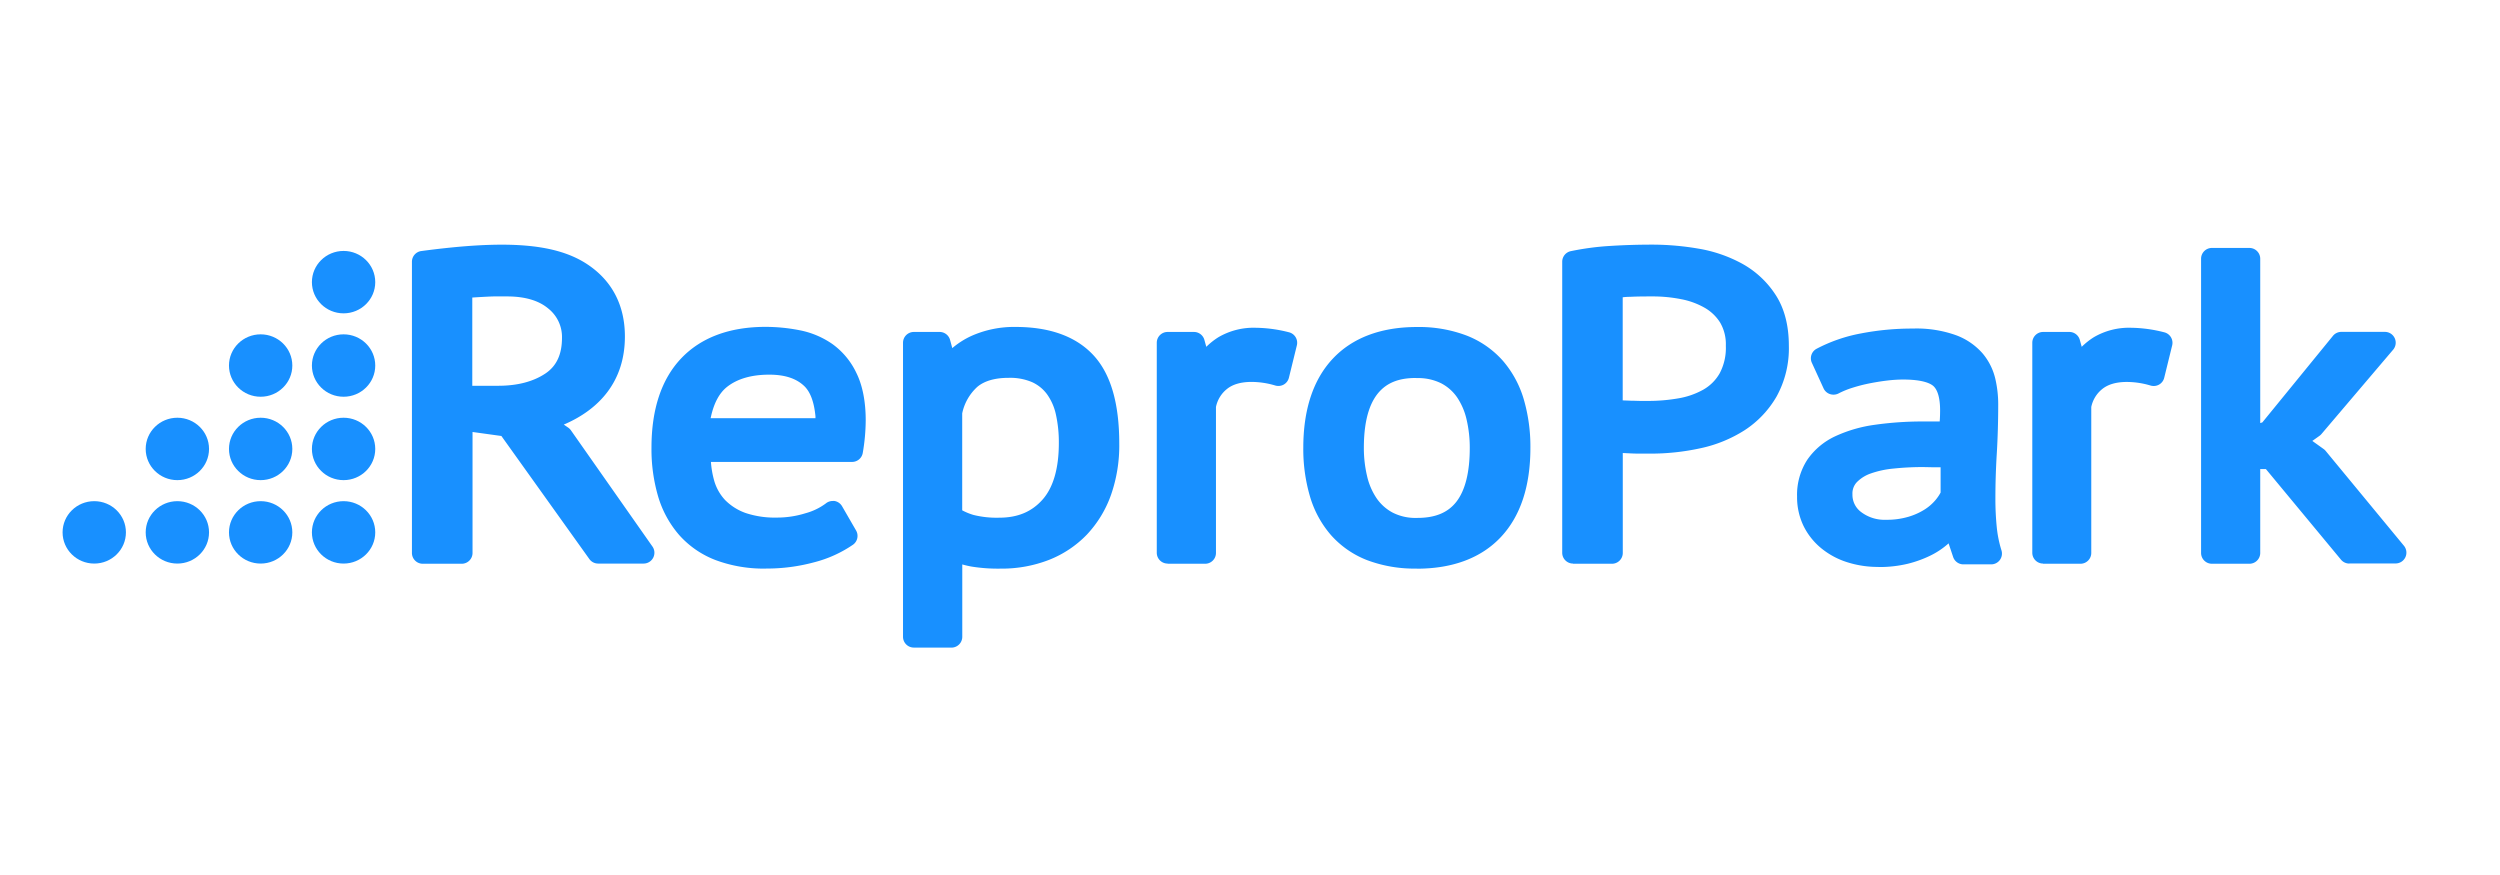 
<svg version="1.1" xmlns="http://www.w3.org/2000/svg" xmlns:xlink="http://www.w3.org/1999/xlink" xmlns:sketchjs="https://sketch.io/dtd/" sketchjs:metadata="eyJuYW1lIjoiM29HR2ZLLnNrZXRjaHBhZCIsInN1cmZhY2UiOnsibWV0aG9kIjoiZmlsbCIsImJsZW5kIjoibm9ybWFsIiwiZW5hYmxlZCI6dHJ1ZSwib3BhY2l0eSI6MSwidHlwZSI6ImNvbG9yIiwiY29sb3IiOiIjZmZmZmZmIn0sImNsaXBQYXRoIjp7ImVuYWJsZWQiOnRydWV9LCJkZXNjcmlwdGlvbiI6Im1hZGUgd2l0aCBodHRwOi8vbG9nb21ha3IuY29tIiwibWV0YWRhdGEiOnsiZ3JpZE92ZXJsYXlJZCI6ImdyaWRPdmVybGF5In0sImV4cG9ydERQSSI6NzIsImV4cG9ydEZvcm1hdCI6InBuZyIsImV4cG9ydFF1YWxpdHkiOjAuOTUsInVuaXRzIjoicHgiLCJ3aWR0aCI6MzQ0MCwiaGVpZ2h0IjoxMjUyLCJwYWdlcyI6W3sid2lkdGgiOjM0NDAsImhlaWdodCI6MTI1Mn1dLCJ1dWlkIjoiNjg2ZjRlZDItOTI2OC00YTA0LWFhZjMtYmUyNDc1YzVjZWM3In0=" viewBox="0 0 693.07 144" style="width:200px;height:70px">
  <defs>
    <style>
      .cls-3{fill:#1890ff}
    </style>
  </defs>
  <path style="fill:transparent" d="M0 0h693.07v144H0z"/>
  <path d="M165.82 106.95a3 3 0 0 1-2.44-1.26L139 71.58l-8-1.11V104a3 3 0 0 1-3 3h-10.8a3 3 0 0 1-3-3V23.26a3 3 0 0 1 2.51-2.94c23.11-3.09 37.1-2.32 46.14 3.68 7.27 4.84 10.39 11.91 10.39 20 0 12.49-7.16 20.24-16.94 24.42l1.22.84a3.1 3.1 0 0 1 .75.74l22.63 32.26a3 3 0 0 1-2.46 4.69h-12.62Zm-27.7-49.29c5.34 0 9.76-1.16 13.14-3.44 3.05-2.07 4.54-5.3 4.54-9.87a10.06 10.06 0 0 0-3.8-8.1c-2.64-2.23-6.49-3.36-11.45-3.36h-3.51c-1.12 0-5.22.25-6.11.31v24.46h7.14Zm74.25 50.68a38.14 38.14 0 0 1-14-2.36 25.83 25.83 0 0 1-10.13-7 28.74 28.74 0 0 1-5.81-10.71 46.59 46.59 0 0 1-1.82-13.44c0-10.68 2.77-19 8.23-24.76s13.38-8.74 23.38-8.74a48.81 48.81 0 0 1 9.43.93 23.81 23.81 0 0 1 9.07 3.8 20.84 20.84 0 0 1 6.7 8.06C239.11 57.54 240 62 240 67.28a54.66 54.66 0 0 1-.82 9 3 3 0 0 1-3 2.49h-39.09A25.94 25.94 0 0 0 198 84a13.19 13.19 0 0 0 3 5.32 15.13 15.13 0 0 0 5.7 3.61 25.44 25.44 0 0 0 8.65 1.27 26.37 26.37 0 0 0 7.95-1.2 16.78 16.78 0 0 0 5.6-2.69 3 3 0 0 1 1.94-.71 3.1 3.1 0 0 1 .52 0 3 3 0 0 1 2.08 1.45l3.9 6.75a3 3 0 0 1-.85 3.91 33.86 33.86 0 0 1-10.77 4.88 50.24 50.24 0 0 1-13.35 1.74m13.7-41.69v-.51c-.37-3.95-1.42-6.77-3.1-8.38-2.23-2.14-5.41-3.17-9.73-3.17-4.92 0-8.86 1.15-11.71 3.41-2.08 1.66-3.56 4.38-4.4 8.09l-.13.57h29.12Zm27.27 63.6a3 3 0 0 1-3-3v-81.5a3 3 0 0 1 3-3h7.15a3 3 0 0 1 2.89 2.19l.62 2.29a22.87 22.87 0 0 1 5.44-3.44 29.06 29.06 0 0 1 12.1-2.43c9.5 0 16.76 2.64 21.58 7.83s7.17 13.38 7.17 24.5A41.46 41.46 0 0 1 308 87.92a31.19 31.19 0 0 1-6.69 11 29.59 29.59 0 0 1-10.48 7 36 36 0 0 1-13.41 2.43 45.66 45.66 0 0 1-8.16-.58c-.81-.15-1.64-.34-2.49-.58v20.06a3 3 0 0 1-3 3h-10.4Zm13.4-38.06a16 16 0 0 0 3.18 1.3 26.5 26.5 0 0 0 7.09.75c5.12 0 9-1.63 12-5s4.53-8.7 4.53-15.68a35.44 35.44 0 0 0-.83-8 15.09 15.09 0 0 0-2.45-5.55 10.59 10.59 0 0 0-4.08-3.32 15.44 15.44 0 0 0-6.57-1.22c-3.7 0-6.59.81-8.58 2.42a13.7 13.7 0 0 0-4.28 7.43v26.87Zm56.95 14.77a3 3 0 0 1-3-3V45.74a3 3 0 0 1 3-3H331a3 3 0 0 1 2.89 2.2l.53 1.92a19.62 19.62 0 0 1 3.37-2.67 19.31 19.31 0 0 1 10.37-2.61 38.46 38.46 0 0 1 9.18 1.25 3 3 0 0 1 2.19 3.61l-2.21 9a3 3 0 0 1-1.42 1.88 3 3 0 0 1-1.49.39 3.07 3.07 0 0 1-.86-.12 23.11 23.11 0 0 0-6.55-1c-3 0-5.3.68-6.9 2a8.56 8.56 0 0 0-3 4.94V104a3 3 0 0 1-3 3h-10.4Zm69.06 1.39A37.22 37.22 0 0 1 379 106a25.88 25.88 0 0 1-10.06-7 28.62 28.62 0 0 1-5.81-10.77 46.58 46.58 0 0 1-1.82-13.37c0-10.59 2.74-18.9 8.15-24.68s13.31-8.81 23.33-8.81a37.23 37.23 0 0 1 13.8 2.37 26 26 0 0 1 10.06 7 28.77 28.77 0 0 1 5.81 10.77 46.78 46.78 0 0 1 1.81 13.37c0 10.59-2.74 18.89-8.15 24.68s-13.32 8.81-23.33 8.81m-.18-52.87c-6.23 0-14.51 2-14.51 19.38a33.61 33.61 0 0 0 .89 7.81 18.19 18.19 0 0 0 2.61 6.11 12.59 12.59 0 0 0 4.44 4 13.85 13.85 0 0 0 6.74 1.49h.18c4.9 0 8.42-1.45 10.76-4.44 2.48-3.17 3.74-8.2 3.74-14.94a34.14 34.14 0 0 0-.89-7.93 18.26 18.26 0 0 0-2.62-6.11 12.18 12.18 0 0 0-4.4-3.89 14.35 14.35 0 0 0-6.77-1.45h-.18Z" style="fill:#1890ff"/>
  <path d="M436.09 106.95a3 3 0 0 1-3-3V23.26a3 3 0 0 1 2.37-2.92 76.16 76.16 0 0 1 11.11-1.46c3.86-.24 7.73-.35 11.5-.35a76.08 76.08 0 0 1 12.66 1.09 38.51 38.51 0 0 1 12.2 4.17 26 26 0 0 1 9.32 8.67c2.43 3.74 3.67 8.48 3.67 14.09a27.61 27.61 0 0 1-3.4 14.08 27.6 27.6 0 0 1-8.89 9.37 37.21 37.21 0 0 1-12.31 5 64.41 64.41 0 0 1-13.78 1.47h-2.14c-1.07 0-2.16 0-3.23-.06l-2.29-.11V104a3 3 0 0 1-3 3h-10.8Zm16-45.15c1 0 1.93.06 2.88.06H457a48.32 48.32 0 0 0 8.26-.71 21.44 21.44 0 0 0 6.9-2.39 12.11 12.11 0 0 0 4.56-4.51 15 15 0 0 0 1.73-7.68 11.92 11.92 0 0 0-1.56-6.4 12.2 12.2 0 0 0-4.3-4.13 21.1 21.1 0 0 0-6.55-2.39 40.33 40.33 0 0 0-7.74-.76c-2.17 0-4.32 0-6.39.11q-1.13 0-2.05.13v28.58l2.18.08m68.71 46.09a27.92 27.92 0 0 1-8.67-1.31 21.6 21.6 0 0 1-7.17-3.86 18.64 18.64 0 0 1-4.91-6.17 18.32 18.32 0 0 1-1.8-8.18 17.81 17.81 0 0 1 2.86-10.23 19.29 19.29 0 0 1 7.74-6.48 38.32 38.32 0 0 1 11-3.18 93.38 93.38 0 0 1 13.51-.91h4.43c.08-1.1.11-2.13.11-3.08 0-3.32-.65-5.65-1.87-6.75-.75-.67-2.84-1.8-8.39-1.8a38.06 38.06 0 0 0-4.39.28c-1.62.19-3.29.46-5 .8a43.75 43.75 0 0 0-4.74 1.23 23.58 23.58 0 0 0-3.75 1.54 3 3 0 0 1-1.41.34 3.07 3.07 0 0 1-1-.16 3 3 0 0 1-1.76-1.59l-3.25-7.1a3 3 0 0 1 1.3-3.86 43.38 43.38 0 0 1 12.37-4.27 74.71 74.71 0 0 1 14.3-1.34 32.52 32.52 0 0 1 12 1.84 18.1 18.1 0 0 1 7.45 5.14 16.94 16.94 0 0 1 3.46 7 31.43 31.43 0 0 1 .79 6.95c0 4.69-.13 9.33-.4 13.8s-.38 8.51-.38 12.4a78.6 78.6 0 0 0 .37 7.85 32.16 32.16 0 0 0 1.31 6.5 3 3 0 0 1-.44 2.67 3 3 0 0 1-2.42 1.22h-7.67a3 3 0 0 1-2.85-2l-1.28-3.83-.17.16a22 22 0 0 1-4.9 3.25 31.62 31.62 0 0 1-6.23 2.25 33.77 33.77 0 0 1-8.14.91M529 94a18.12 18.12 0 0 0 4.5-2 13.15 13.15 0 0 0 3-2.57 12.19 12.19 0 0 0 1.44-2.07l.05-.1v-7h-1.28c-1.29 0-2.56-.06-3.79-.06a75.82 75.82 0 0 0-7.95.41 26.18 26.18 0 0 0-6.42 1.39 9.92 9.92 0 0 0-3.86 2.47 4.55 4.55 0 0 0-1.14 3.26 5.94 5.94 0 0 0 2.4 4.93 10.75 10.75 0 0 0 7 2.15 20.76 20.76 0 0 0 6-.8m37.46 12.94a3 3 0 0 1-3-3V45.74a3 3 0 0 1 3-3h7.28a3 3 0 0 1 2.89 2.2l.53 1.92a19.62 19.62 0 0 1 3.37-2.67 19.31 19.31 0 0 1 10.37-2.61 38.46 38.46 0 0 1 9.15 1.26 3 3 0 0 1 2.19 3.61l-2.21 9a3 3 0 0 1-1.42 1.88 3 3 0 0 1-1.49.39 3.07 3.07 0 0 1-.86-.12 23.11 23.11 0 0 0-6.55-1c-3 0-5.3.68-6.9 2a8.56 8.56 0 0 0-3 4.94V104a3 3 0 0 1-3 3h-10.4Zm84.89 0a3 3 0 0 1-2.32-1.09l-20.81-25.11h-1.57V104a3 3 0 0 1-3 3h-10.4a3 3 0 0 1-3-3V22.45a3 3 0 0 1 3-3h10.4a3 3 0 0 1 3 3V68l.58-.18 19.58-24a3 3 0 0 1 2.33-1.1h12.09a3 3 0 0 1 2.29 4.91l-19.9 23.41a3 3 0 0 1-.53.49l-2 1.42 3.13 2.24a3 3 0 0 1 .57.53l21.72 26.32a3 3 0 0 1-2.32 4.88H651.3Z" class="cls-3"/>
  <ellipse cx="95.25" cy="98.3" rx="8.78" ry="8.65" class="cls-3"/>
  <ellipse cx="72.26" cy="98.3" rx="8.78" ry="8.65" class="cls-3"/>
  <ellipse cx="49.17" cy="98.3" rx="8.78" ry="8.65" class="cls-3"/>
  <ellipse cx="26.13" cy="98.3" rx="8.78" ry="8.65" class="cls-3"/>
  <ellipse cx="95.25" cy="75.17" rx="8.78" ry="8.65" class="cls-3"/>
  <ellipse cx="72.26" cy="75.17" rx="8.78" ry="8.65" class="cls-3"/>
  <ellipse cx="49.17" cy="75.17" rx="8.78" ry="8.65" class="cls-3"/>
  <ellipse cx="95.25" cy="52.05" rx="8.78" ry="8.65" class="cls-3"/>
  <ellipse cx="72.26" cy="52.05" rx="8.78" ry="8.65" class="cls-3"/>
  <ellipse cx="95.25" cy="28.93" rx="8.78" ry="8.65" class="cls-3"/>
</svg>
